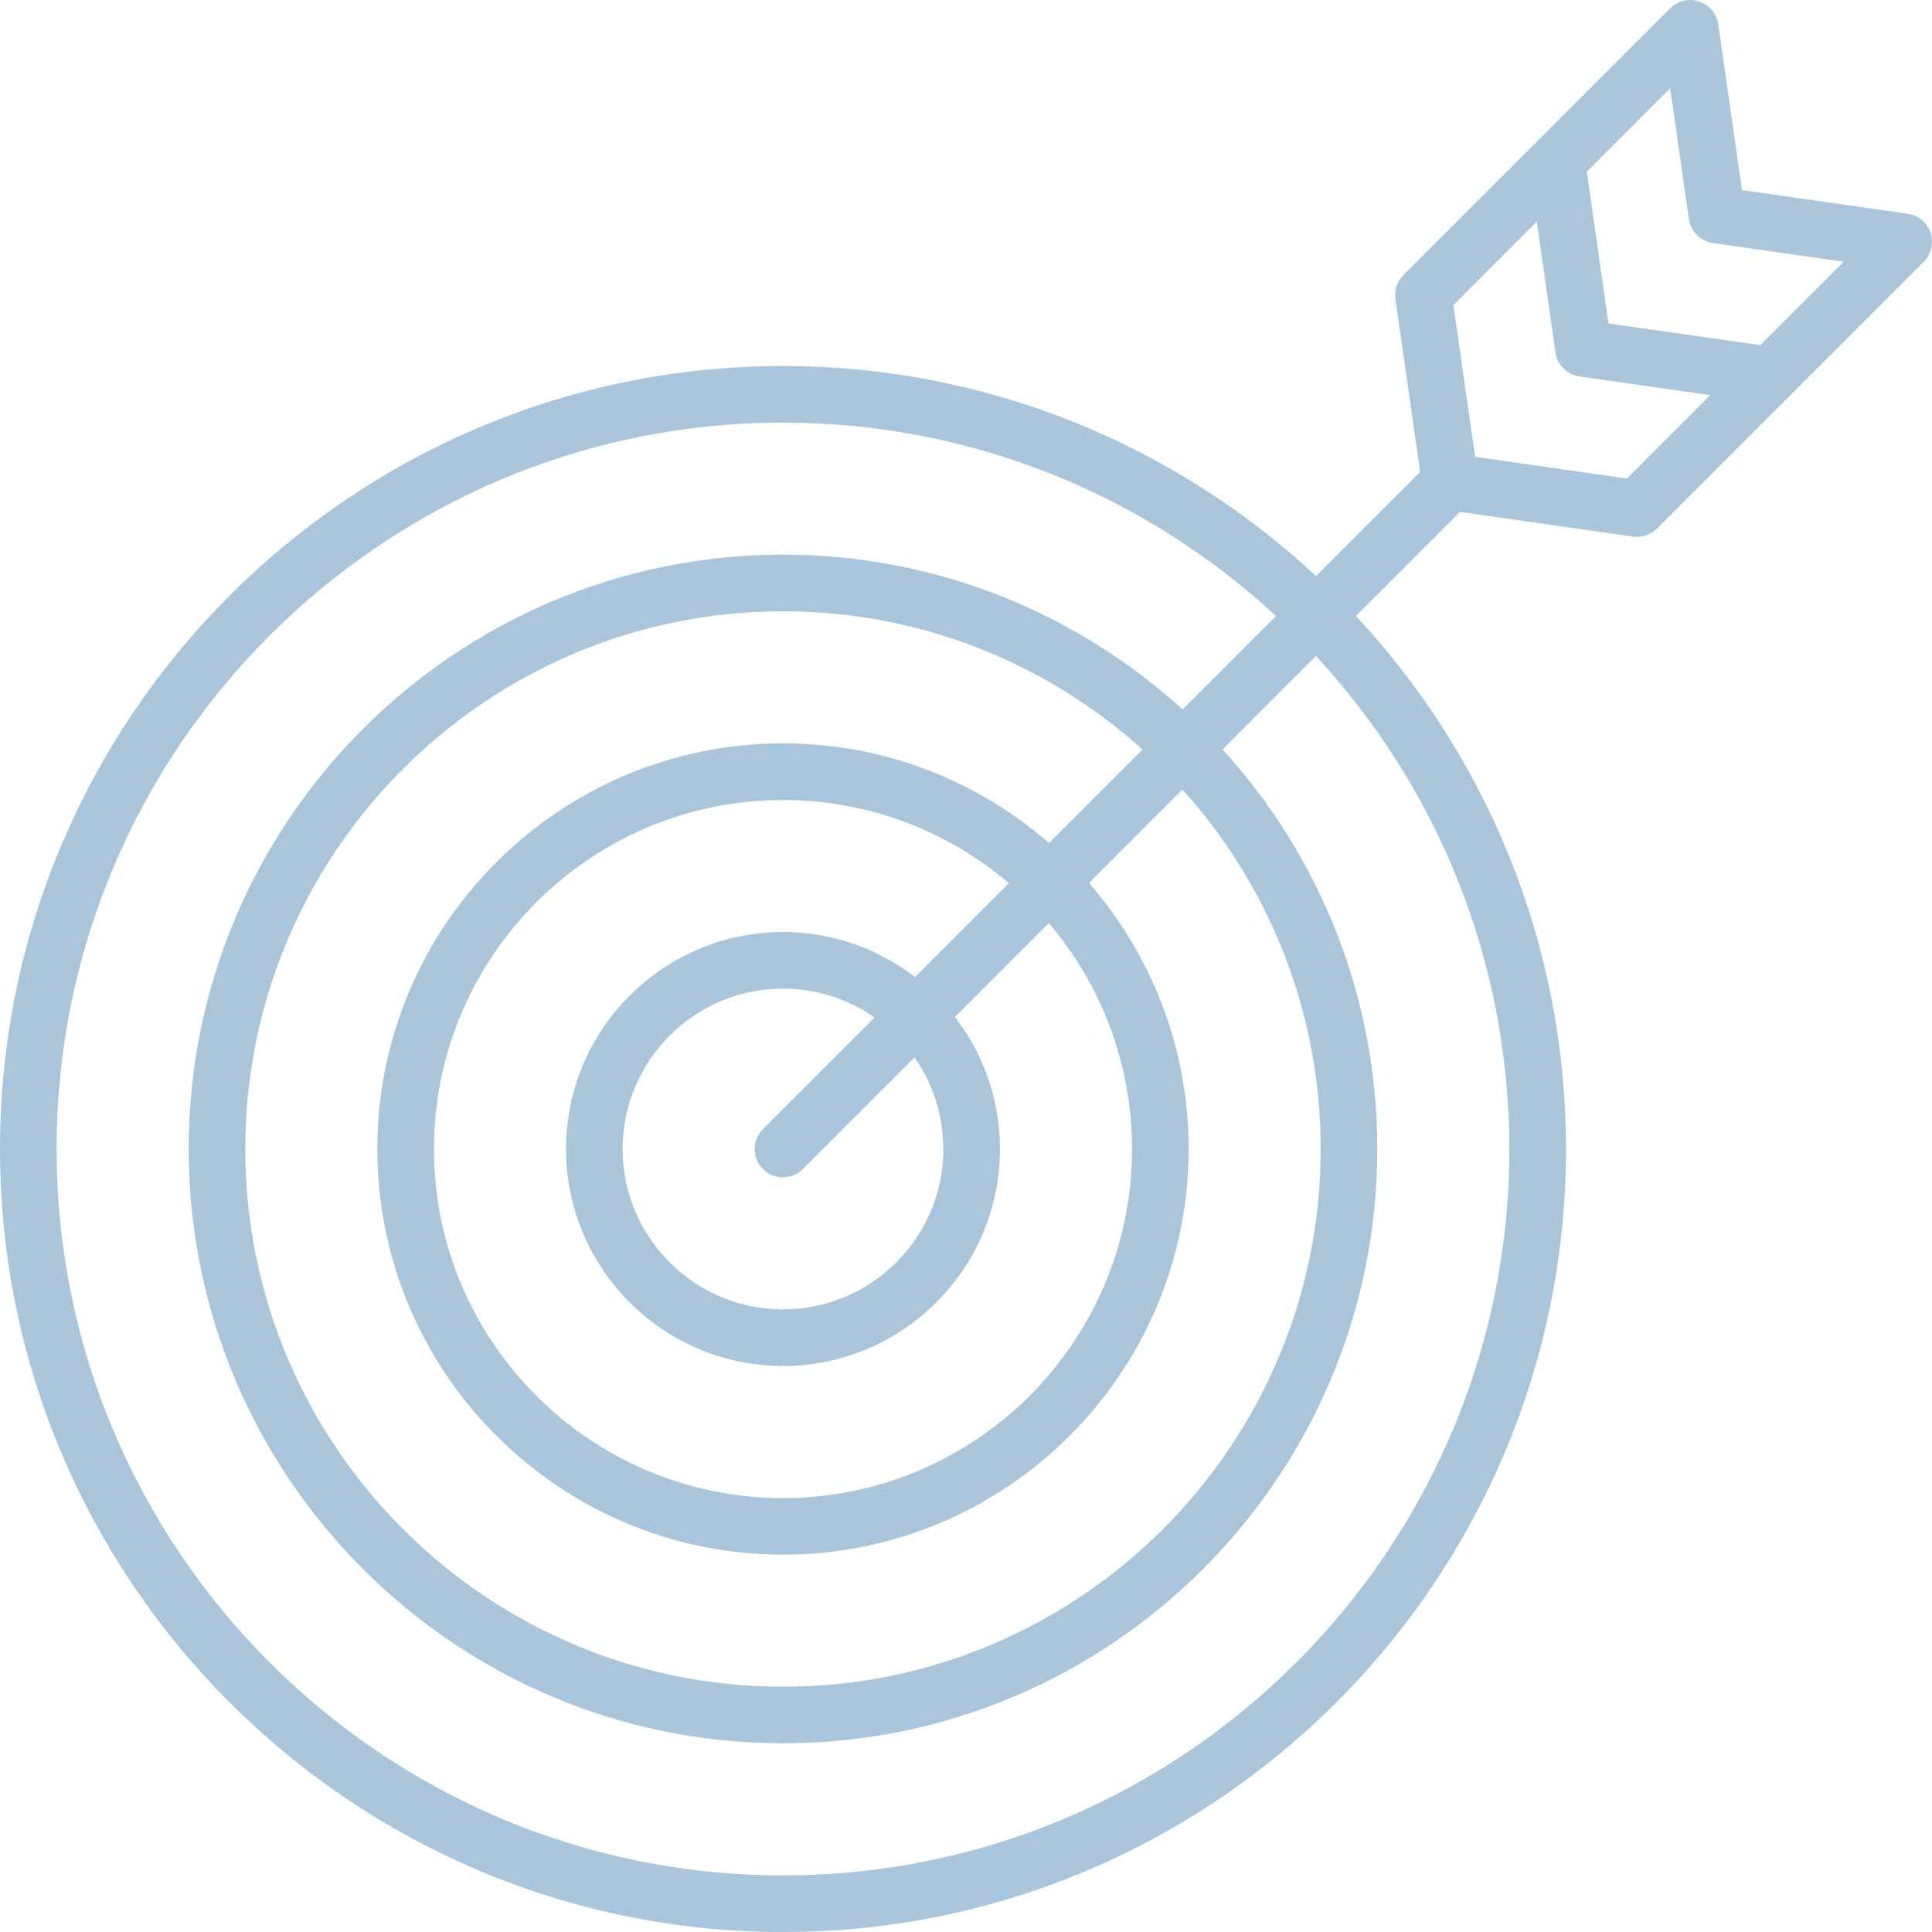 <svg width="170" height="170" viewBox="0 0 170 170" fill="none" xmlns="http://www.w3.org/2000/svg">
<g opacity="0.4" clip-path="url(#clip0_89_822)">
<path d="M169.874 20.486C169.575 19.59 168.798 18.942 167.865 18.809L153.279 16.724L151.194 2.138C151.061 1.205 150.41 0.425 149.517 0.129C148.624 -0.17 147.634 0.063 146.97 0.73L123.492 24.208C122.938 24.763 122.676 25.546 122.788 26.32L124.96 41.524L115.799 50.684C103.491 39.229 87.002 32.207 68.9 32.207C30.905 32.207 0 63.112 0 101.103C0 139.094 30.905 170 68.897 170C106.887 170 137.793 139.094 137.793 101.103C137.793 83.001 130.774 66.512 119.315 54.204L128.476 45.043L143.68 47.215C143.796 47.231 143.916 47.241 144.032 47.241C144.686 47.241 145.323 46.982 145.792 46.511L169.27 23.033C169.937 22.365 170.169 21.379 169.87 20.486H169.874ZM132.812 101.103C132.812 136.348 104.142 165.019 68.897 165.019C33.651 165.019 4.98 136.348 4.98 101.103C4.98 65.858 33.651 37.187 68.897 37.187C85.624 37.187 100.868 43.649 112.273 54.204L104.055 62.422C94.762 53.968 82.42 48.805 68.897 48.805C40.06 48.805 16.602 72.263 16.602 101.1C16.602 129.937 40.06 153.395 68.897 153.395C97.733 153.395 121.191 129.937 121.191 101.1C121.191 87.576 116.032 75.235 107.575 65.941L115.793 57.723C126.348 69.129 132.809 84.372 132.809 101.1L132.812 101.103ZM83.008 101.103C83.008 108.883 76.676 115.215 68.897 115.215C61.117 115.215 54.785 108.883 54.785 101.103C54.785 93.324 61.117 86.992 68.897 86.992C71.888 86.992 74.664 87.932 76.952 89.525L67.137 99.34C66.164 100.313 66.164 101.89 67.137 102.863C67.621 103.348 68.259 103.594 68.897 103.594C69.534 103.594 70.171 103.351 70.656 102.863L80.471 93.048C82.065 95.333 83.004 98.112 83.004 101.103H83.008ZM80.511 85.966C77.29 83.489 73.263 82.011 68.897 82.011C58.368 82.011 49.805 90.575 49.805 101.103C49.805 111.632 58.368 120.195 68.897 120.195C79.425 120.195 87.988 111.632 87.988 101.103C87.988 96.737 86.511 92.71 84.034 89.489L92.291 81.231C96.853 86.59 99.609 93.533 99.609 101.107C99.609 118.04 85.83 131.82 68.897 131.82C51.963 131.82 38.184 118.04 38.184 101.107C38.184 84.173 51.963 70.394 68.897 70.394C76.47 70.394 83.41 73.15 88.772 77.712L80.514 85.969L80.511 85.966ZM92.301 74.176C86.029 68.717 77.841 65.41 68.897 65.41C49.214 65.41 33.203 81.421 33.203 101.103C33.203 120.786 49.214 136.797 68.897 136.797C88.579 136.797 104.59 120.786 104.59 101.103C104.59 92.158 101.279 83.971 95.824 77.698L104.052 69.471C111.606 77.858 116.211 88.951 116.211 101.103C116.211 127.191 94.984 148.418 68.897 148.418C42.809 148.418 21.582 127.191 21.582 101.103C21.582 75.016 42.809 53.789 68.897 53.789C81.046 53.789 92.142 58.394 100.529 65.948L92.301 74.176ZM143.152 42.108L129.798 40.199L127.888 26.845L135.226 19.507L136.87 31.012C137.026 32.107 137.886 32.967 138.982 33.123L150.487 34.767L143.149 42.105L143.152 42.108ZM154.889 30.371L141.535 28.462L139.626 15.107L146.964 7.769L148.607 19.274C148.763 20.37 149.623 21.23 150.719 21.386L162.224 23.029L154.886 30.367L154.889 30.371Z" fill="#286EA7"/>
</g>
<defs>
<clipPath id="clip0_89_822">
<rect width="170" height="170" fill="white"/>
</clipPath>
</defs>
</svg>
